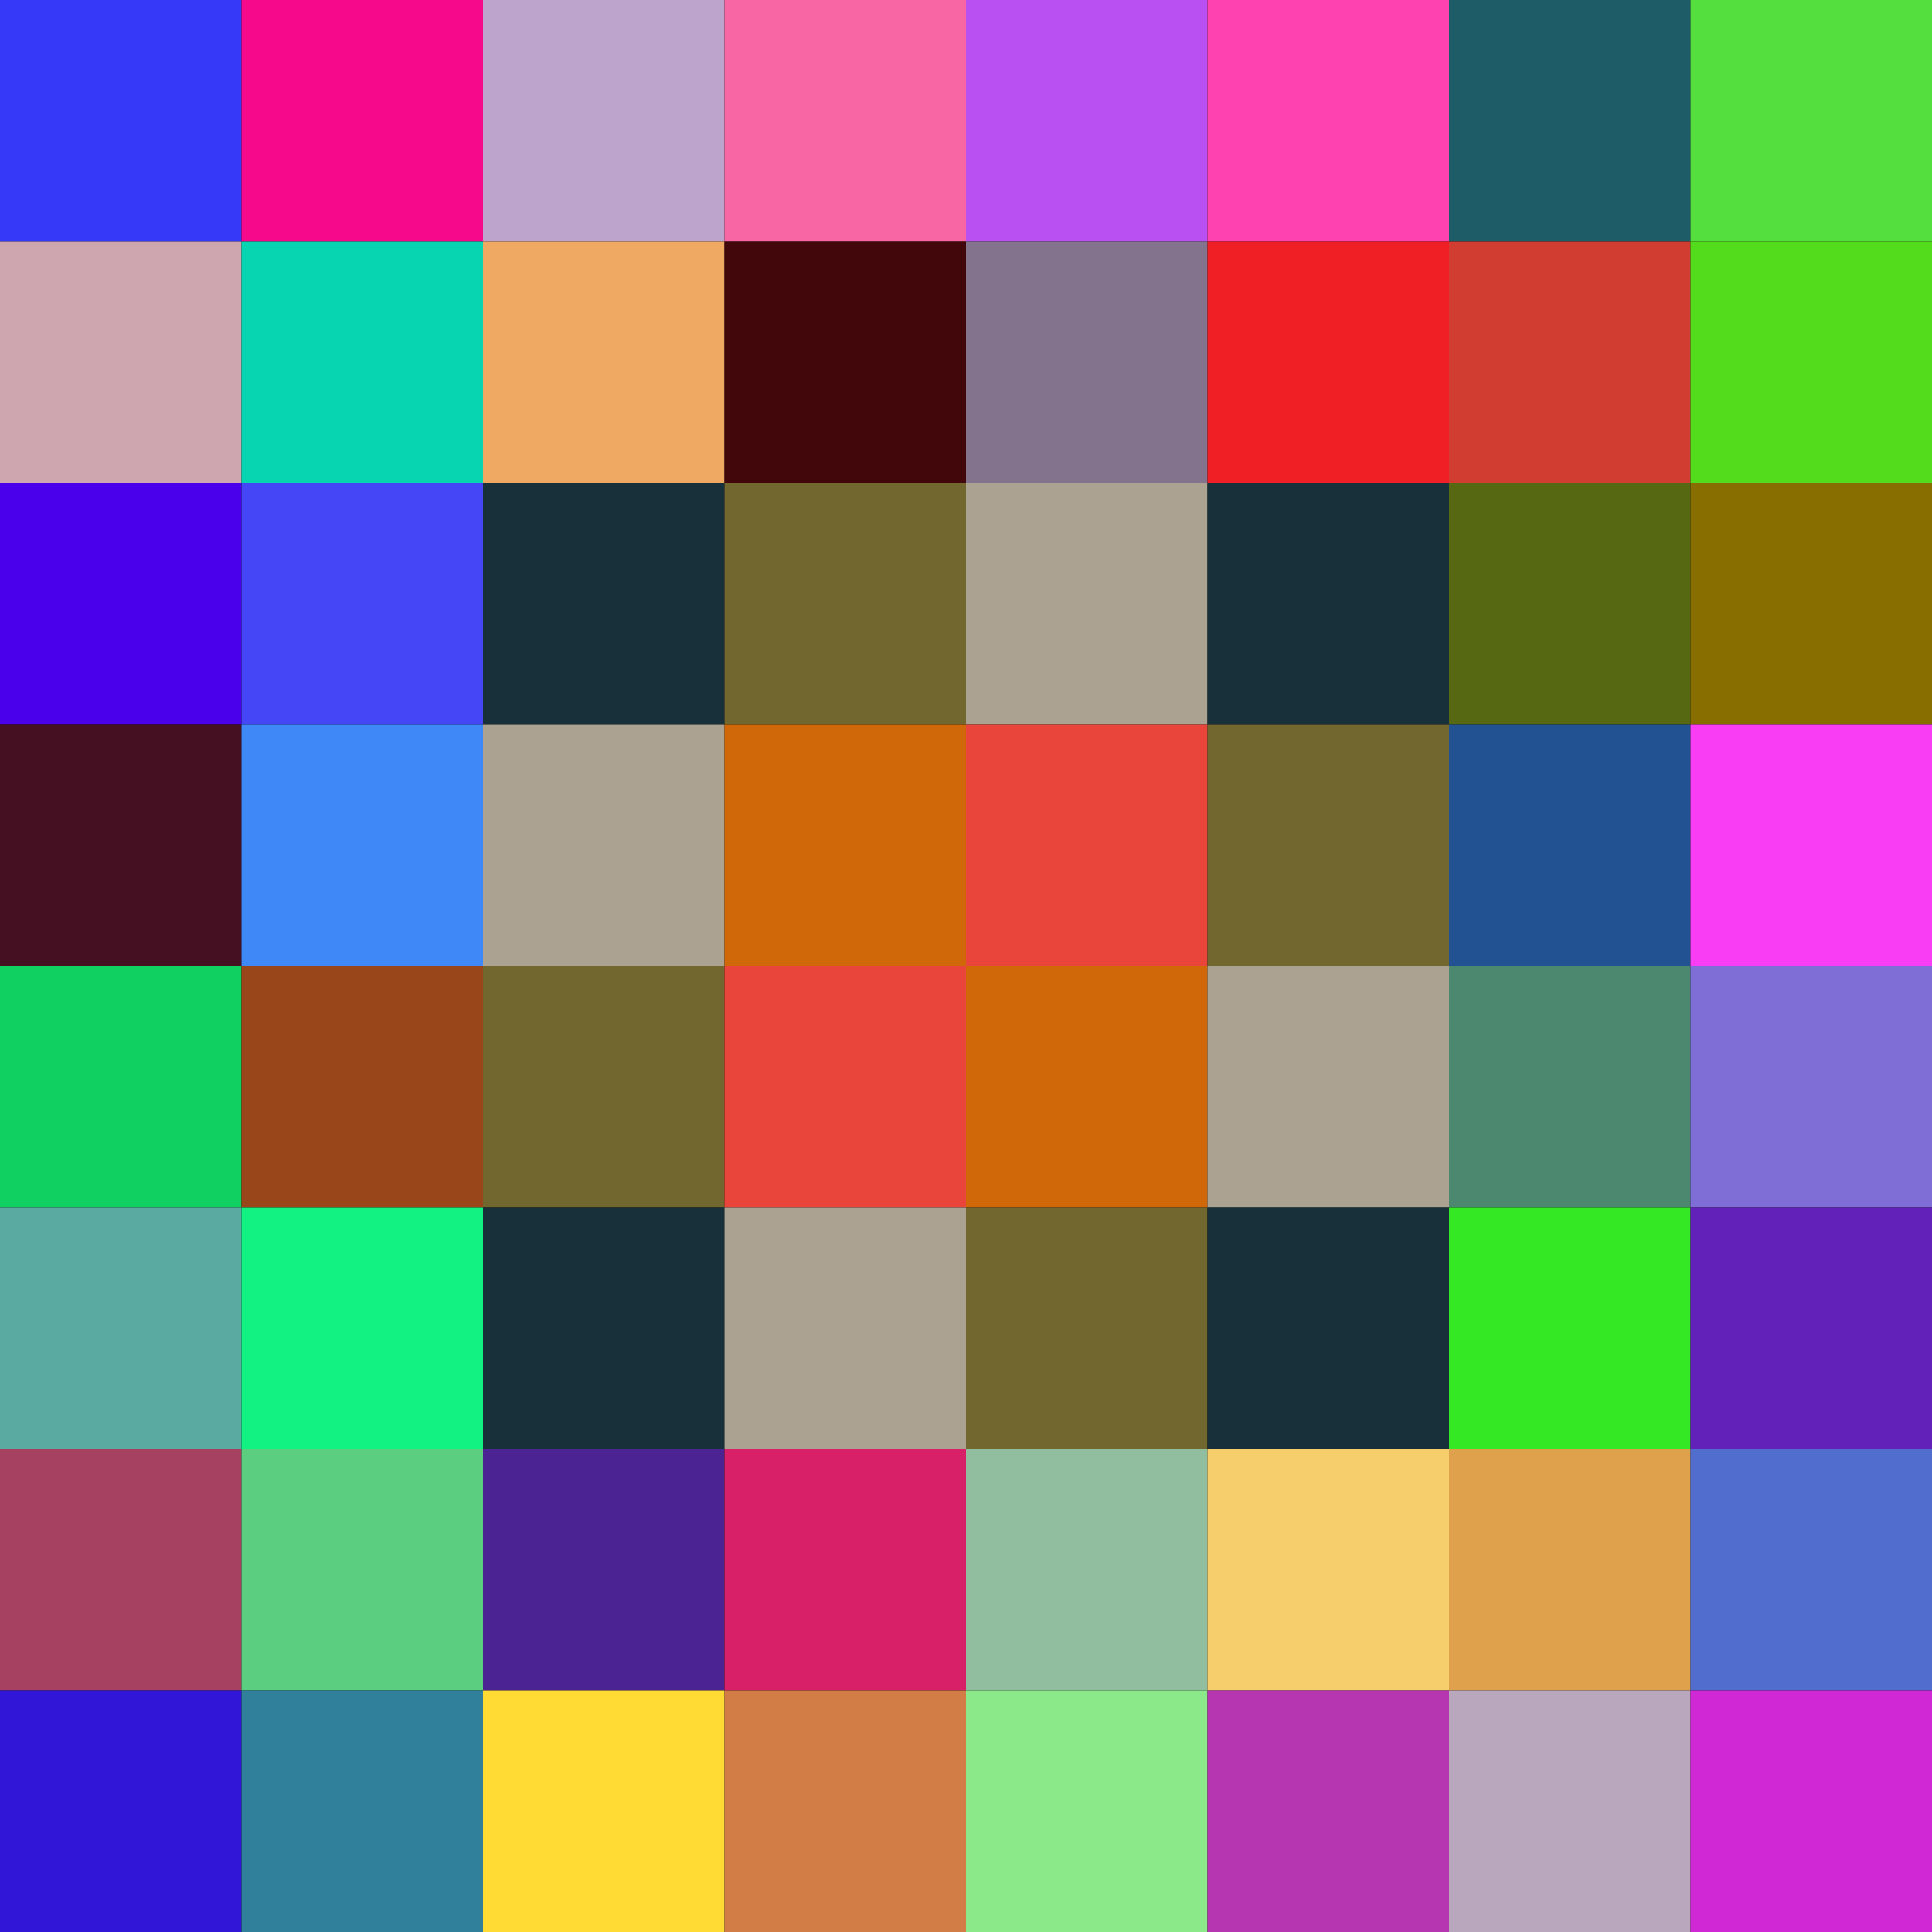 <svg version="1.1" xmlns="http://www.w3.org/2000/svg" viewBox="0 0 800 800" width="800" height="800"><rect width="800" height="800" fill="#000000"/><rect x="0" y="0" width="100" height="100" fill="#3639f8"/><rect x="0" y="100" width="100" height="100" fill="#cda6b0"/><rect x="0" y="200" width="100" height="100" fill="#4b00eb"/><rect x="0" y="300" width="100" height="100" fill="#451022"/><rect x="0" y="400" width="100" height="100" fill="#10d061"/><rect x="0" y="500" width="100" height="100" fill="#5baaa1"/><rect x="0" y="600" width="100" height="100" fill="#a74161"/><rect x="0" y="700" width="100" height="100" fill="#3116d7"/><rect x="100" y="0" width="100" height="100" fill="#f60a8b"/><rect x="100" y="100" width="100" height="100" fill="#07d5b2"/><rect x="100" y="200" width="100" height="100" fill="#4546f5"/><rect x="100" y="300" width="100" height="100" fill="#3e89f7"/><rect x="100" y="400" width="100" height="100" fill="#98461a"/><rect x="100" y="500" width="100" height="100" fill="#12f283"/><rect x="100" y="600" width="100" height="100" fill="#5bce7f"/><rect x="100" y="700" width="100" height="100" fill="#31809b"/><rect x="200" y="0" width="100" height="100" fill="#bca4cd"/><rect x="200" y="100" width="100" height="100" fill="#f0a962"/><rect x="200" y="200" width="100" height="100" fill="#18303A"/><rect x="200" y="300" width="100" height="100" fill="#ACA292"/><rect x="200" y="400" width="100" height="100" fill="#736730"/><rect x="200" y="500" width="100" height="100" fill="#18303A"/><rect x="200" y="600" width="100" height="100" fill="#4b2392"/><rect x="200" y="700" width="100" height="100" fill="#ffdb34"/><rect x="300" y="0" width="100" height="100" fill="#f867a4"/><rect x="300" y="100" width="100" height="100" fill="#42070b"/><rect x="300" y="200" width="100" height="100" fill="#736730"/><rect x="300" y="300" width="100" height="100" fill="#D06809"/><rect x="300" y="400" width="100" height="100" fill="#EA453A"/><rect x="300" y="500" width="100" height="100" fill="#ACA292"/><rect x="300" y="600" width="100" height="100" fill="#d72068"/><rect x="300" y="700" width="100" height="100" fill="#d27d46"/><rect x="400" y="0" width="100" height="100" fill="#b951f2"/><rect x="400" y="100" width="100" height="100" fill="#83738c"/><rect x="400" y="200" width="100" height="100" fill="#ACA292"/><rect x="400" y="300" width="100" height="100" fill="#EA453A"/><rect x="400" y="400" width="100" height="100" fill="#D06809"/><rect x="400" y="500" width="100" height="100" fill="#736730"/><rect x="400" y="600" width="100" height="100" fill="#91be9f"/><rect x="400" y="700" width="100" height="100" fill="#8be98a"/><rect x="500" y="0" width="100" height="100" fill="#fe43b0"/><rect x="500" y="100" width="100" height="100" fill="#ef1f25"/><rect x="500" y="200" width="100" height="100" fill="#18303A"/><rect x="500" y="300" width="100" height="100" fill="#736730"/><rect x="500" y="400" width="100" height="100" fill="#ACA292"/><rect x="500" y="500" width="100" height="100" fill="#18303A"/><rect x="500" y="600" width="100" height="100" fill="#f6ce6c"/><rect x="500" y="700" width="100" height="100" fill="#b636b2"/><rect x="600" y="0" width="100" height="100" fill="#1e5c68"/><rect x="600" y="100" width="100" height="100" fill="#d23d31"/><rect x="600" y="200" width="100" height="100" fill="#566912"/><rect x="600" y="300" width="100" height="100" fill="#235293"/><rect x="600" y="400" width="100" height="100" fill="#4c886f"/><rect x="600" y="500" width="100" height="100" fill="#34e824"/><rect x="600" y="600" width="100" height="100" fill="#e0a14d"/><rect x="600" y="700" width="100" height="100" fill="#b9a7be"/><rect x="700" y="0" width="100" height="100" fill="#54df3e"/><rect x="700" y="100" width="100" height="100" fill="#53dc1b"/><rect x="700" y="200" width="100" height="100" fill="#886d00"/><rect x="700" y="300" width="100" height="100" fill="#f93df5"/><rect x="700" y="400" width="100" height="100" fill="#806ed7"/><rect x="700" y="500" width="100" height="100" fill="#6222ba"/><rect x="700" y="600" width="100" height="100" fill="#516dcd"/><rect x="700" y="700" width="100" height="100" fill="#d028d5"/></svg>
